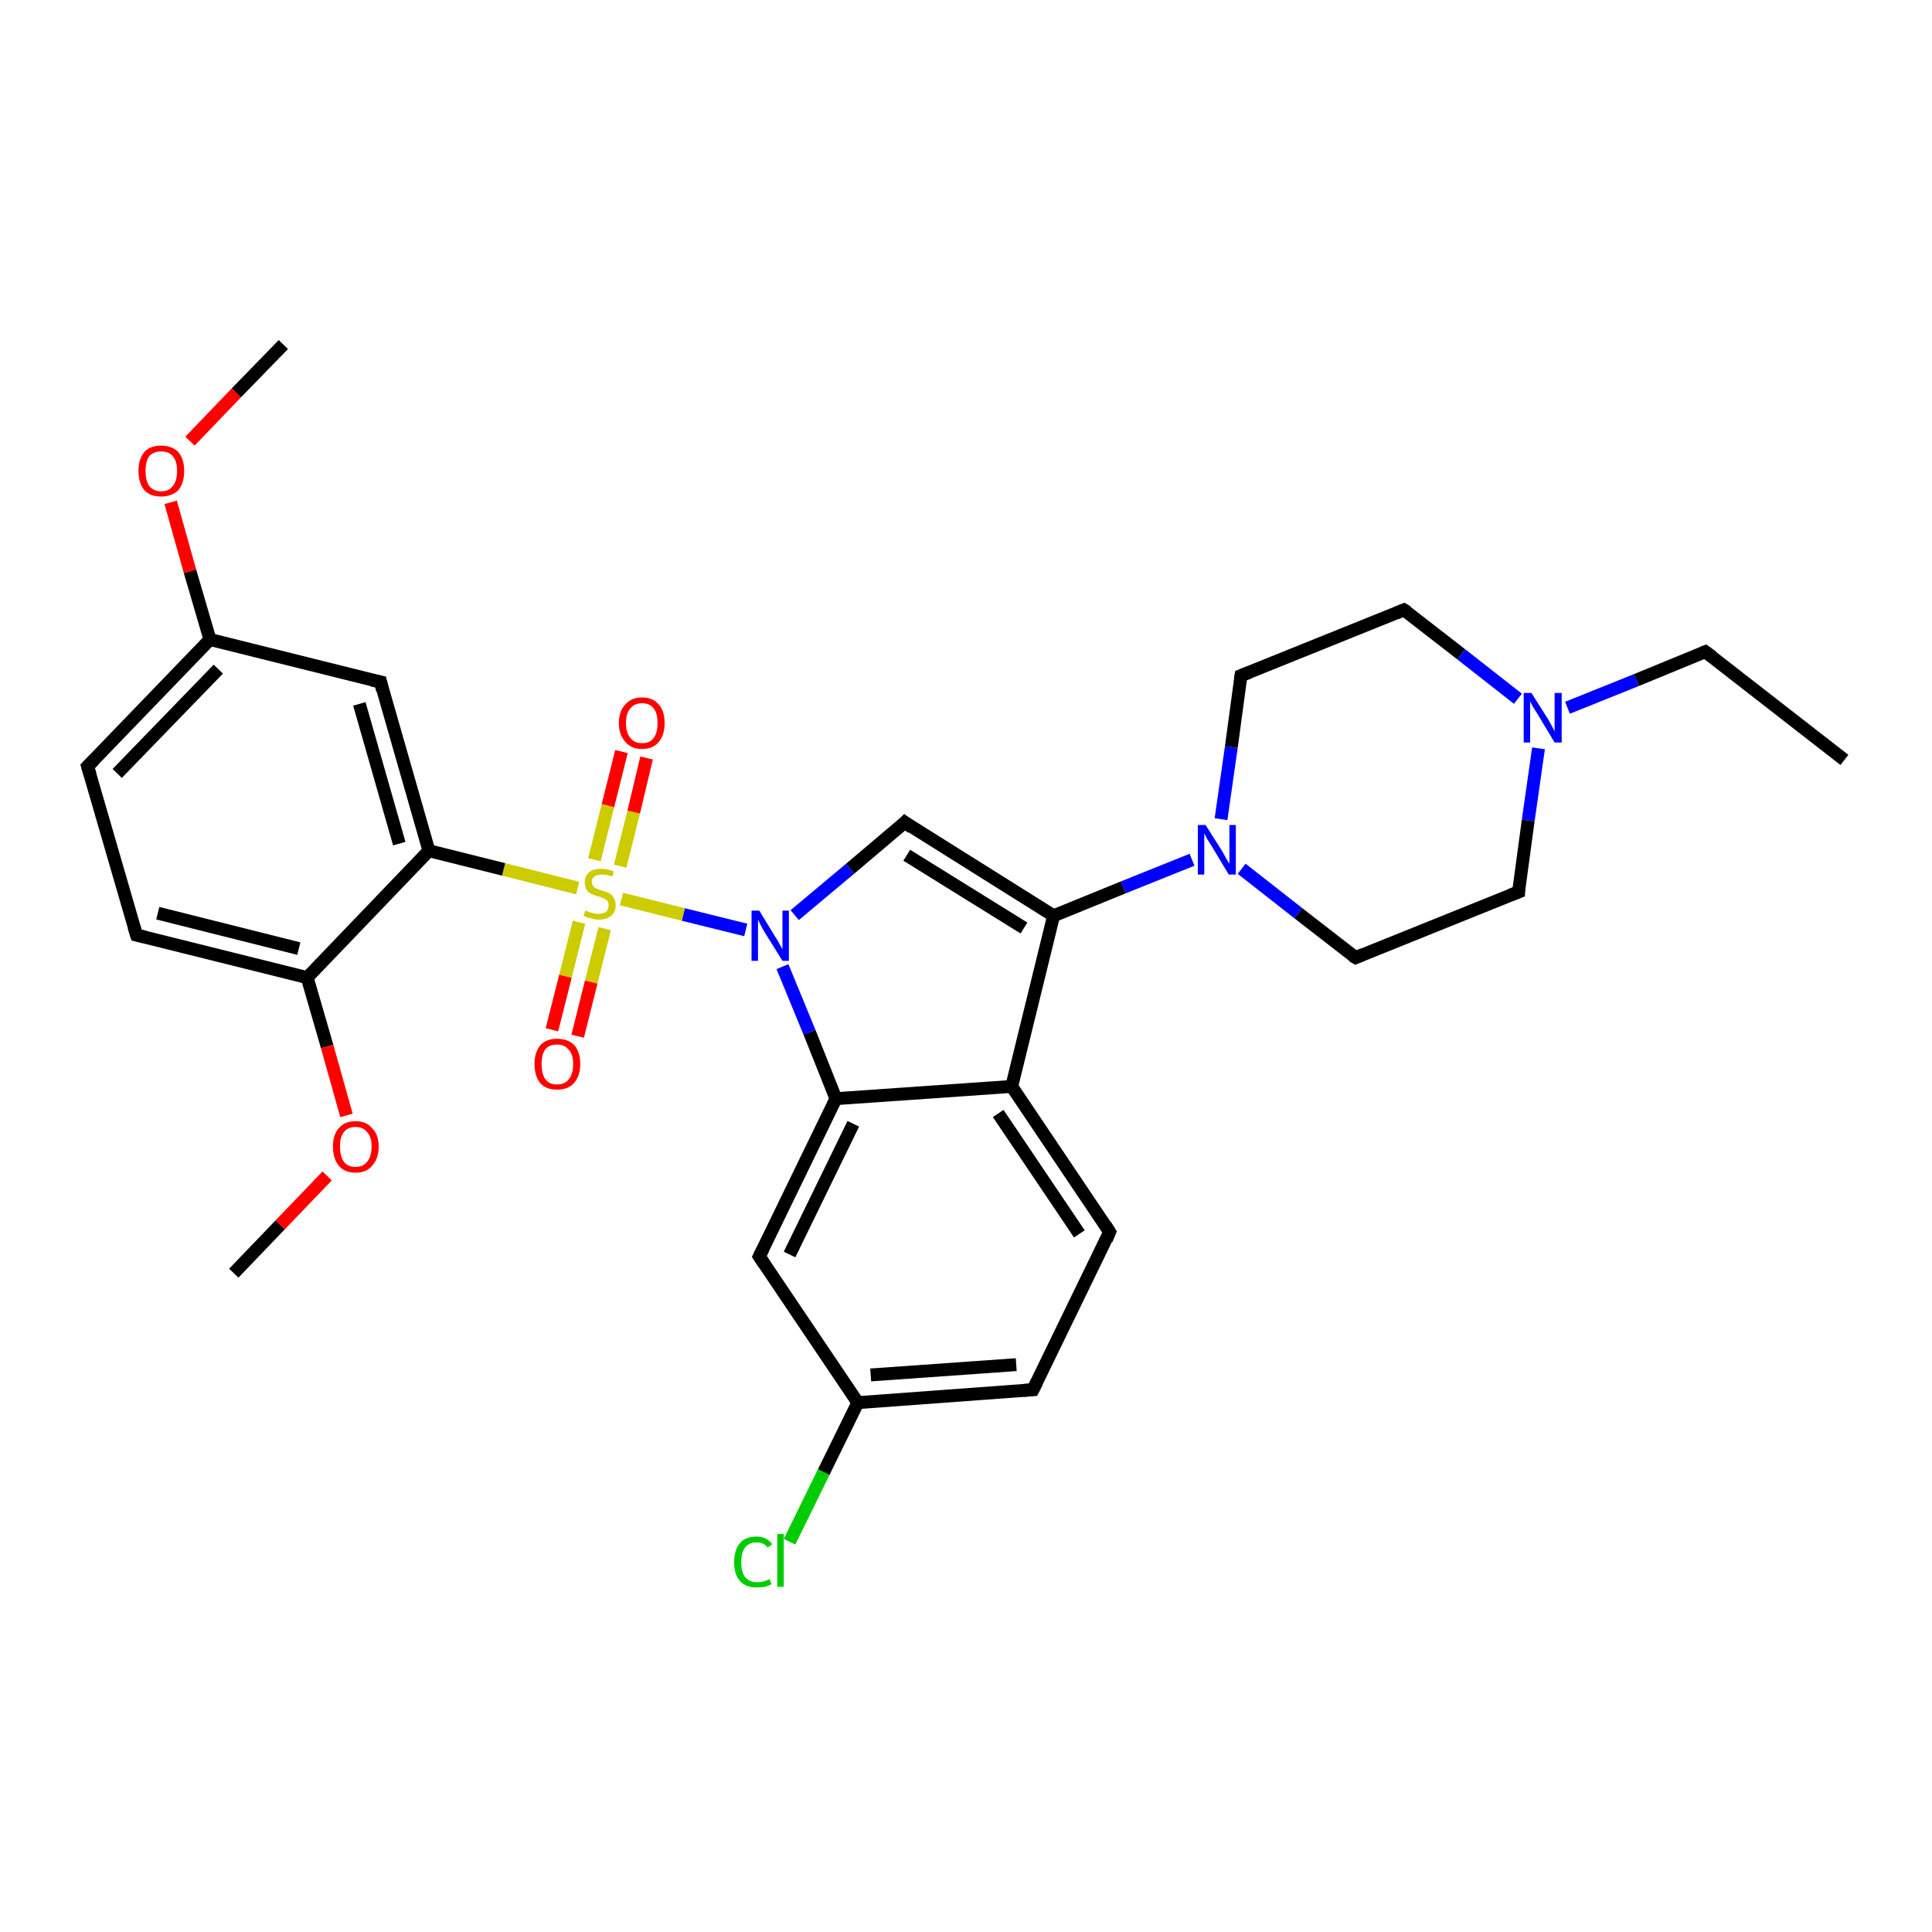 <?xml version='1.0' encoding='iso-8859-1'?>
<svg version='1.1' baseProfile='full'
              xmlns='http://www.w3.org/2000/svg'
                      xmlns:rdkit='http://www.rdkit.org/xml'
                      xmlns:xlink='http://www.w3.org/1999/xlink'
                  xml:space='preserve'
width='300px' height='300px' viewBox='0 0 300 300'>
<!-- END OF HEADER -->
<rect style='opacity:1.0;fill:#FFFFFF;stroke:none' width='300.0' height='300.0' x='0.0' y='0.0'> </rect>
<path class='bond-0 atom-0 atom-1' d='M 286.4,118.0 L 264.8,101.2' style='fill:none;fill-rule:evenodd;stroke:#000000;stroke-width:2.0px;stroke-linecap:butt;stroke-linejoin:miter;stroke-opacity:1' />
<path class='bond-1 atom-1 atom-2' d='M 264.8,101.2 L 254.1,105.6' style='fill:none;fill-rule:evenodd;stroke:#000000;stroke-width:2.0px;stroke-linecap:butt;stroke-linejoin:miter;stroke-opacity:1' />
<path class='bond-1 atom-1 atom-2' d='M 254.1,105.6 L 243.4,109.9' style='fill:none;fill-rule:evenodd;stroke:#0000FF;stroke-width:2.0px;stroke-linecap:butt;stroke-linejoin:miter;stroke-opacity:1' />
<path class='bond-2 atom-2 atom-3' d='M 238.9,116.2 L 237.3,127.4' style='fill:none;fill-rule:evenodd;stroke:#0000FF;stroke-width:2.0px;stroke-linecap:butt;stroke-linejoin:miter;stroke-opacity:1' />
<path class='bond-2 atom-2 atom-3' d='M 237.3,127.4 L 235.8,138.5' style='fill:none;fill-rule:evenodd;stroke:#000000;stroke-width:2.0px;stroke-linecap:butt;stroke-linejoin:miter;stroke-opacity:1' />
<path class='bond-3 atom-3 atom-4' d='M 235.8,138.5 L 210.5,148.7' style='fill:none;fill-rule:evenodd;stroke:#000000;stroke-width:2.0px;stroke-linecap:butt;stroke-linejoin:miter;stroke-opacity:1' />
<path class='bond-4 atom-4 atom-5' d='M 210.5,148.7 L 201.6,141.8' style='fill:none;fill-rule:evenodd;stroke:#000000;stroke-width:2.0px;stroke-linecap:butt;stroke-linejoin:miter;stroke-opacity:1' />
<path class='bond-4 atom-4 atom-5' d='M 201.6,141.8 L 192.8,134.9' style='fill:none;fill-rule:evenodd;stroke:#0000FF;stroke-width:2.0px;stroke-linecap:butt;stroke-linejoin:miter;stroke-opacity:1' />
<path class='bond-5 atom-5 atom-6' d='M 189.6,127.2 L 191.2,116.0' style='fill:none;fill-rule:evenodd;stroke:#0000FF;stroke-width:2.0px;stroke-linecap:butt;stroke-linejoin:miter;stroke-opacity:1' />
<path class='bond-5 atom-5 atom-6' d='M 191.2,116.0 L 192.7,104.9' style='fill:none;fill-rule:evenodd;stroke:#000000;stroke-width:2.0px;stroke-linecap:butt;stroke-linejoin:miter;stroke-opacity:1' />
<path class='bond-6 atom-6 atom-7' d='M 192.7,104.9 L 218.0,94.7' style='fill:none;fill-rule:evenodd;stroke:#000000;stroke-width:2.0px;stroke-linecap:butt;stroke-linejoin:miter;stroke-opacity:1' />
<path class='bond-7 atom-5 atom-8' d='M 185.1,133.5 L 174.4,137.8' style='fill:none;fill-rule:evenodd;stroke:#0000FF;stroke-width:2.0px;stroke-linecap:butt;stroke-linejoin:miter;stroke-opacity:1' />
<path class='bond-7 atom-5 atom-8' d='M 174.4,137.8 L 163.6,142.2' style='fill:none;fill-rule:evenodd;stroke:#000000;stroke-width:2.0px;stroke-linecap:butt;stroke-linejoin:miter;stroke-opacity:1' />
<path class='bond-8 atom-8 atom-9' d='M 163.6,142.2 L 140.5,127.7' style='fill:none;fill-rule:evenodd;stroke:#000000;stroke-width:2.0px;stroke-linecap:butt;stroke-linejoin:miter;stroke-opacity:1' />
<path class='bond-8 atom-8 atom-9' d='M 159.0,144.1 L 140.8,132.8' style='fill:none;fill-rule:evenodd;stroke:#000000;stroke-width:2.0px;stroke-linecap:butt;stroke-linejoin:miter;stroke-opacity:1' />
<path class='bond-9 atom-9 atom-10' d='M 140.5,127.7 L 132.0,134.9' style='fill:none;fill-rule:evenodd;stroke:#000000;stroke-width:2.0px;stroke-linecap:butt;stroke-linejoin:miter;stroke-opacity:1' />
<path class='bond-9 atom-9 atom-10' d='M 132.0,134.9 L 123.4,142.1' style='fill:none;fill-rule:evenodd;stroke:#0000FF;stroke-width:2.0px;stroke-linecap:butt;stroke-linejoin:miter;stroke-opacity:1' />
<path class='bond-10 atom-10 atom-11' d='M 121.5,150.1 L 125.7,160.3' style='fill:none;fill-rule:evenodd;stroke:#0000FF;stroke-width:2.0px;stroke-linecap:butt;stroke-linejoin:miter;stroke-opacity:1' />
<path class='bond-10 atom-10 atom-11' d='M 125.7,160.3 L 129.8,170.6' style='fill:none;fill-rule:evenodd;stroke:#000000;stroke-width:2.0px;stroke-linecap:butt;stroke-linejoin:miter;stroke-opacity:1' />
<path class='bond-11 atom-11 atom-12' d='M 129.8,170.6 L 117.9,195.1' style='fill:none;fill-rule:evenodd;stroke:#000000;stroke-width:2.0px;stroke-linecap:butt;stroke-linejoin:miter;stroke-opacity:1' />
<path class='bond-11 atom-11 atom-12' d='M 132.5,174.5 L 122.6,194.8' style='fill:none;fill-rule:evenodd;stroke:#000000;stroke-width:2.0px;stroke-linecap:butt;stroke-linejoin:miter;stroke-opacity:1' />
<path class='bond-12 atom-12 atom-13' d='M 117.9,195.1 L 133.2,217.8' style='fill:none;fill-rule:evenodd;stroke:#000000;stroke-width:2.0px;stroke-linecap:butt;stroke-linejoin:miter;stroke-opacity:1' />
<path class='bond-13 atom-13 atom-14' d='M 133.2,217.8 L 127.9,228.6' style='fill:none;fill-rule:evenodd;stroke:#000000;stroke-width:2.0px;stroke-linecap:butt;stroke-linejoin:miter;stroke-opacity:1' />
<path class='bond-13 atom-13 atom-14' d='M 127.9,228.6 L 122.6,239.4' style='fill:none;fill-rule:evenodd;stroke:#00CC00;stroke-width:2.0px;stroke-linecap:butt;stroke-linejoin:miter;stroke-opacity:1' />
<path class='bond-14 atom-13 atom-15' d='M 133.2,217.8 L 160.4,215.8' style='fill:none;fill-rule:evenodd;stroke:#000000;stroke-width:2.0px;stroke-linecap:butt;stroke-linejoin:miter;stroke-opacity:1' />
<path class='bond-14 atom-13 atom-15' d='M 135.2,213.5 L 157.8,211.9' style='fill:none;fill-rule:evenodd;stroke:#000000;stroke-width:2.0px;stroke-linecap:butt;stroke-linejoin:miter;stroke-opacity:1' />
<path class='bond-15 atom-15 atom-16' d='M 160.4,215.8 L 172.3,191.3' style='fill:none;fill-rule:evenodd;stroke:#000000;stroke-width:2.0px;stroke-linecap:butt;stroke-linejoin:miter;stroke-opacity:1' />
<path class='bond-16 atom-16 atom-17' d='M 172.3,191.3 L 157.1,168.7' style='fill:none;fill-rule:evenodd;stroke:#000000;stroke-width:2.0px;stroke-linecap:butt;stroke-linejoin:miter;stroke-opacity:1' />
<path class='bond-16 atom-16 atom-17' d='M 167.6,191.6 L 155.0,172.9' style='fill:none;fill-rule:evenodd;stroke:#000000;stroke-width:2.0px;stroke-linecap:butt;stroke-linejoin:miter;stroke-opacity:1' />
<path class='bond-17 atom-10 atom-18' d='M 115.8,144.4 L 106.1,142.0' style='fill:none;fill-rule:evenodd;stroke:#0000FF;stroke-width:2.0px;stroke-linecap:butt;stroke-linejoin:miter;stroke-opacity:1' />
<path class='bond-17 atom-10 atom-18' d='M 106.1,142.0 L 96.5,139.6' style='fill:none;fill-rule:evenodd;stroke:#CCCC00;stroke-width:2.0px;stroke-linecap:butt;stroke-linejoin:miter;stroke-opacity:1' />
<path class='bond-18 atom-18 atom-19' d='M 89.9,143.2 L 87.8,151.6' style='fill:none;fill-rule:evenodd;stroke:#CCCC00;stroke-width:2.0px;stroke-linecap:butt;stroke-linejoin:miter;stroke-opacity:1' />
<path class='bond-18 atom-18 atom-19' d='M 87.8,151.6 L 85.7,159.9' style='fill:none;fill-rule:evenodd;stroke:#FF0000;stroke-width:2.0px;stroke-linecap:butt;stroke-linejoin:miter;stroke-opacity:1' />
<path class='bond-18 atom-18 atom-19' d='M 93.9,144.2 L 91.8,152.5' style='fill:none;fill-rule:evenodd;stroke:#CCCC00;stroke-width:2.0px;stroke-linecap:butt;stroke-linejoin:miter;stroke-opacity:1' />
<path class='bond-18 atom-18 atom-19' d='M 91.8,152.5 L 89.7,160.9' style='fill:none;fill-rule:evenodd;stroke:#FF0000;stroke-width:2.0px;stroke-linecap:butt;stroke-linejoin:miter;stroke-opacity:1' />
<path class='bond-19 atom-18 atom-20' d='M 96.3,134.5 L 98.4,126.1' style='fill:none;fill-rule:evenodd;stroke:#CCCC00;stroke-width:2.0px;stroke-linecap:butt;stroke-linejoin:miter;stroke-opacity:1' />
<path class='bond-19 atom-18 atom-20' d='M 98.4,126.1 L 100.4,117.7' style='fill:none;fill-rule:evenodd;stroke:#FF0000;stroke-width:2.0px;stroke-linecap:butt;stroke-linejoin:miter;stroke-opacity:1' />
<path class='bond-19 atom-18 atom-20' d='M 92.3,133.5 L 94.4,125.1' style='fill:none;fill-rule:evenodd;stroke:#CCCC00;stroke-width:2.0px;stroke-linecap:butt;stroke-linejoin:miter;stroke-opacity:1' />
<path class='bond-19 atom-18 atom-20' d='M 94.4,125.1 L 96.5,116.7' style='fill:none;fill-rule:evenodd;stroke:#FF0000;stroke-width:2.0px;stroke-linecap:butt;stroke-linejoin:miter;stroke-opacity:1' />
<path class='bond-20 atom-18 atom-21' d='M 89.7,137.9 L 78.2,135.0' style='fill:none;fill-rule:evenodd;stroke:#CCCC00;stroke-width:2.0px;stroke-linecap:butt;stroke-linejoin:miter;stroke-opacity:1' />
<path class='bond-20 atom-18 atom-21' d='M 78.2,135.0 L 66.6,132.1' style='fill:none;fill-rule:evenodd;stroke:#000000;stroke-width:2.0px;stroke-linecap:butt;stroke-linejoin:miter;stroke-opacity:1' />
<path class='bond-21 atom-21 atom-22' d='M 66.6,132.1 L 59.1,105.9' style='fill:none;fill-rule:evenodd;stroke:#000000;stroke-width:2.0px;stroke-linecap:butt;stroke-linejoin:miter;stroke-opacity:1' />
<path class='bond-21 atom-21 atom-22' d='M 62.0,131.0 L 55.8,109.3' style='fill:none;fill-rule:evenodd;stroke:#000000;stroke-width:2.0px;stroke-linecap:butt;stroke-linejoin:miter;stroke-opacity:1' />
<path class='bond-22 atom-22 atom-23' d='M 59.1,105.9 L 32.6,99.3' style='fill:none;fill-rule:evenodd;stroke:#000000;stroke-width:2.0px;stroke-linecap:butt;stroke-linejoin:miter;stroke-opacity:1' />
<path class='bond-23 atom-23 atom-24' d='M 32.6,99.3 L 29.5,88.7' style='fill:none;fill-rule:evenodd;stroke:#000000;stroke-width:2.0px;stroke-linecap:butt;stroke-linejoin:miter;stroke-opacity:1' />
<path class='bond-23 atom-23 atom-24' d='M 29.5,88.7 L 26.5,78.0' style='fill:none;fill-rule:evenodd;stroke:#FF0000;stroke-width:2.0px;stroke-linecap:butt;stroke-linejoin:miter;stroke-opacity:1' />
<path class='bond-24 atom-24 atom-25' d='M 29.5,68.5 L 36.7,61.0' style='fill:none;fill-rule:evenodd;stroke:#FF0000;stroke-width:2.0px;stroke-linecap:butt;stroke-linejoin:miter;stroke-opacity:1' />
<path class='bond-24 atom-24 atom-25' d='M 36.7,61.0 L 44.0,53.5' style='fill:none;fill-rule:evenodd;stroke:#000000;stroke-width:2.0px;stroke-linecap:butt;stroke-linejoin:miter;stroke-opacity:1' />
<path class='bond-25 atom-23 atom-26' d='M 32.6,99.3 L 13.6,119.0' style='fill:none;fill-rule:evenodd;stroke:#000000;stroke-width:2.0px;stroke-linecap:butt;stroke-linejoin:miter;stroke-opacity:1' />
<path class='bond-25 atom-23 atom-26' d='M 33.9,103.9 L 18.2,120.1' style='fill:none;fill-rule:evenodd;stroke:#000000;stroke-width:2.0px;stroke-linecap:butt;stroke-linejoin:miter;stroke-opacity:1' />
<path class='bond-26 atom-26 atom-27' d='M 13.6,119.0 L 21.2,145.2' style='fill:none;fill-rule:evenodd;stroke:#000000;stroke-width:2.0px;stroke-linecap:butt;stroke-linejoin:miter;stroke-opacity:1' />
<path class='bond-27 atom-27 atom-28' d='M 21.2,145.2 L 47.7,151.8' style='fill:none;fill-rule:evenodd;stroke:#000000;stroke-width:2.0px;stroke-linecap:butt;stroke-linejoin:miter;stroke-opacity:1' />
<path class='bond-27 atom-27 atom-28' d='M 24.5,141.8 L 46.4,147.3' style='fill:none;fill-rule:evenodd;stroke:#000000;stroke-width:2.0px;stroke-linecap:butt;stroke-linejoin:miter;stroke-opacity:1' />
<path class='bond-28 atom-28 atom-29' d='M 47.7,151.8 L 50.8,162.5' style='fill:none;fill-rule:evenodd;stroke:#000000;stroke-width:2.0px;stroke-linecap:butt;stroke-linejoin:miter;stroke-opacity:1' />
<path class='bond-28 atom-28 atom-29' d='M 50.8,162.5 L 53.8,173.2' style='fill:none;fill-rule:evenodd;stroke:#FF0000;stroke-width:2.0px;stroke-linecap:butt;stroke-linejoin:miter;stroke-opacity:1' />
<path class='bond-29 atom-29 atom-30' d='M 50.8,182.6 L 43.5,190.2' style='fill:none;fill-rule:evenodd;stroke:#FF0000;stroke-width:2.0px;stroke-linecap:butt;stroke-linejoin:miter;stroke-opacity:1' />
<path class='bond-29 atom-29 atom-30' d='M 43.5,190.2 L 36.3,197.7' style='fill:none;fill-rule:evenodd;stroke:#000000;stroke-width:2.0px;stroke-linecap:butt;stroke-linejoin:miter;stroke-opacity:1' />
<path class='bond-30 atom-7 atom-2' d='M 218.0,94.7 L 226.9,101.6' style='fill:none;fill-rule:evenodd;stroke:#000000;stroke-width:2.0px;stroke-linecap:butt;stroke-linejoin:miter;stroke-opacity:1' />
<path class='bond-30 atom-7 atom-2' d='M 226.9,101.6 L 235.7,108.5' style='fill:none;fill-rule:evenodd;stroke:#0000FF;stroke-width:2.0px;stroke-linecap:butt;stroke-linejoin:miter;stroke-opacity:1' />
<path class='bond-31 atom-17 atom-8' d='M 157.1,168.7 L 163.6,142.2' style='fill:none;fill-rule:evenodd;stroke:#000000;stroke-width:2.0px;stroke-linecap:butt;stroke-linejoin:miter;stroke-opacity:1' />
<path class='bond-32 atom-28 atom-21' d='M 47.7,151.8 L 66.6,132.1' style='fill:none;fill-rule:evenodd;stroke:#000000;stroke-width:2.0px;stroke-linecap:butt;stroke-linejoin:miter;stroke-opacity:1' />
<path class='bond-33 atom-17 atom-11' d='M 157.1,168.7 L 129.8,170.6' style='fill:none;fill-rule:evenodd;stroke:#000000;stroke-width:2.0px;stroke-linecap:butt;stroke-linejoin:miter;stroke-opacity:1' />
<path d='M 265.9,102.0 L 264.8,101.2 L 264.3,101.4' style='fill:none;stroke:#000000;stroke-width:2.0px;stroke-linecap:butt;stroke-linejoin:miter;stroke-opacity:1;' />
<path d='M 235.8,137.9 L 235.8,138.5 L 234.5,139.0' style='fill:none;stroke:#000000;stroke-width:2.0px;stroke-linecap:butt;stroke-linejoin:miter;stroke-opacity:1;' />
<path d='M 211.7,148.2 L 210.5,148.7 L 210.0,148.4' style='fill:none;stroke:#000000;stroke-width:2.0px;stroke-linecap:butt;stroke-linejoin:miter;stroke-opacity:1;' />
<path d='M 192.6,105.5 L 192.7,104.9 L 194.0,104.4' style='fill:none;stroke:#000000;stroke-width:2.0px;stroke-linecap:butt;stroke-linejoin:miter;stroke-opacity:1;' />
<path d='M 216.8,95.2 L 218.0,94.7 L 218.5,95.0' style='fill:none;stroke:#000000;stroke-width:2.0px;stroke-linecap:butt;stroke-linejoin:miter;stroke-opacity:1;' />
<path d='M 141.6,128.5 L 140.5,127.7 L 140.1,128.1' style='fill:none;stroke:#000000;stroke-width:2.0px;stroke-linecap:butt;stroke-linejoin:miter;stroke-opacity:1;' />
<path d='M 118.5,193.9 L 117.9,195.1 L 118.7,196.3' style='fill:none;stroke:#000000;stroke-width:2.0px;stroke-linecap:butt;stroke-linejoin:miter;stroke-opacity:1;' />
<path d='M 159.0,215.9 L 160.4,215.8 L 161.0,214.6' style='fill:none;stroke:#000000;stroke-width:2.0px;stroke-linecap:butt;stroke-linejoin:miter;stroke-opacity:1;' />
<path d='M 171.8,192.5 L 172.3,191.3 L 171.6,190.2' style='fill:none;stroke:#000000;stroke-width:2.0px;stroke-linecap:butt;stroke-linejoin:miter;stroke-opacity:1;' />
<path d='M 59.4,107.2 L 59.1,105.9 L 57.7,105.6' style='fill:none;stroke:#000000;stroke-width:2.0px;stroke-linecap:butt;stroke-linejoin:miter;stroke-opacity:1;' />
<path d='M 14.6,118.0 L 13.6,119.0 L 14.0,120.3' style='fill:none;stroke:#000000;stroke-width:2.0px;stroke-linecap:butt;stroke-linejoin:miter;stroke-opacity:1;' />
<path d='M 20.8,143.9 L 21.2,145.2 L 22.5,145.5' style='fill:none;stroke:#000000;stroke-width:2.0px;stroke-linecap:butt;stroke-linejoin:miter;stroke-opacity:1;' />
<path class='atom-2' d='M 237.8 107.6
L 240.4 111.7
Q 240.6 112.1, 241.0 112.8
Q 241.4 113.5, 241.4 113.6
L 241.4 107.6
L 242.5 107.6
L 242.5 115.3
L 241.4 115.3
L 238.7 110.8
Q 238.4 110.3, 238.0 109.7
Q 237.7 109.1, 237.6 108.9
L 237.6 115.3
L 236.6 115.3
L 236.6 107.6
L 237.8 107.6
' fill='#0000FF'/>
<path class='atom-5' d='M 187.2 128.1
L 189.8 132.2
Q 190.0 132.6, 190.4 133.3
Q 190.8 134.0, 190.9 134.1
L 190.9 128.1
L 191.9 128.1
L 191.9 135.8
L 190.8 135.8
L 188.1 131.3
Q 187.8 130.8, 187.4 130.2
Q 187.1 129.6, 187.0 129.4
L 187.0 135.8
L 186.0 135.8
L 186.0 128.1
L 187.2 128.1
' fill='#0000FF'/>
<path class='atom-10' d='M 117.9 141.4
L 120.4 145.5
Q 120.7 145.9, 121.1 146.7
Q 121.5 147.4, 121.5 147.4
L 121.5 141.4
L 122.5 141.4
L 122.5 149.2
L 121.5 149.2
L 118.7 144.7
Q 118.4 144.2, 118.1 143.6
Q 117.8 143.0, 117.7 142.8
L 117.7 149.2
L 116.7 149.2
L 116.7 141.4
L 117.9 141.4
' fill='#0000FF'/>
<path class='atom-14' d='M 114.0 242.6
Q 114.0 240.7, 114.9 239.6
Q 115.8 238.6, 117.5 238.6
Q 119.1 238.6, 119.9 239.8
L 119.2 240.3
Q 118.6 239.5, 117.5 239.5
Q 116.3 239.5, 115.7 240.3
Q 115.1 241.1, 115.1 242.6
Q 115.1 244.1, 115.7 244.9
Q 116.4 245.7, 117.6 245.7
Q 118.5 245.7, 119.5 245.2
L 119.8 246.0
Q 119.4 246.2, 118.8 246.4
Q 118.1 246.5, 117.5 246.5
Q 115.8 246.5, 114.9 245.5
Q 114.0 244.5, 114.0 242.6
' fill='#00CC00'/>
<path class='atom-14' d='M 120.7 238.2
L 121.7 238.2
L 121.7 246.4
L 120.7 246.4
L 120.7 238.2
' fill='#00CC00'/>
<path class='atom-18' d='M 90.9 141.4
Q 91.0 141.4, 91.4 141.6
Q 91.7 141.7, 92.1 141.8
Q 92.5 141.9, 92.9 141.9
Q 93.7 141.9, 94.1 141.6
Q 94.5 141.2, 94.5 140.6
Q 94.5 140.1, 94.3 139.9
Q 94.1 139.6, 93.7 139.5
Q 93.4 139.3, 92.9 139.2
Q 92.2 139.0, 91.8 138.8
Q 91.4 138.6, 91.1 138.2
Q 90.8 137.7, 90.8 137.0
Q 90.8 136.1, 91.4 135.5
Q 92.1 134.9, 93.4 134.9
Q 94.3 134.9, 95.3 135.3
L 95.1 136.1
Q 94.2 135.8, 93.5 135.8
Q 92.7 135.8, 92.3 136.1
Q 91.9 136.4, 91.9 136.9
Q 91.9 137.3, 92.1 137.6
Q 92.3 137.8, 92.6 138.0
Q 92.9 138.1, 93.5 138.3
Q 94.2 138.5, 94.6 138.7
Q 95.0 138.9, 95.3 139.4
Q 95.6 139.8, 95.6 140.6
Q 95.6 141.6, 94.9 142.2
Q 94.2 142.8, 93.0 142.8
Q 92.3 142.8, 91.8 142.6
Q 91.2 142.5, 90.6 142.2
L 90.9 141.4
' fill='#CCCC00'/>
<path class='atom-19' d='M 83.0 165.2
Q 83.0 163.4, 83.9 162.3
Q 84.8 161.3, 86.5 161.3
Q 88.2 161.3, 89.2 162.3
Q 90.1 163.4, 90.1 165.2
Q 90.1 167.1, 89.1 168.2
Q 88.2 169.2, 86.5 169.2
Q 84.8 169.2, 83.9 168.2
Q 83.0 167.1, 83.0 165.2
M 86.5 168.4
Q 87.7 168.4, 88.3 167.6
Q 89.0 166.8, 89.0 165.2
Q 89.0 163.7, 88.3 163.0
Q 87.7 162.2, 86.5 162.2
Q 85.3 162.2, 84.7 162.9
Q 84.1 163.7, 84.1 165.2
Q 84.1 166.8, 84.7 167.6
Q 85.3 168.4, 86.5 168.4
' fill='#FF0000'/>
<path class='atom-20' d='M 96.1 112.3
Q 96.1 110.4, 97.1 109.4
Q 98.0 108.3, 99.7 108.3
Q 101.4 108.3, 102.3 109.4
Q 103.2 110.4, 103.2 112.3
Q 103.2 114.1, 102.3 115.2
Q 101.4 116.3, 99.7 116.3
Q 98.0 116.3, 97.1 115.2
Q 96.1 114.1, 96.1 112.3
M 99.7 115.4
Q 100.9 115.4, 101.5 114.6
Q 102.1 113.8, 102.1 112.3
Q 102.1 110.7, 101.5 110.0
Q 100.9 109.2, 99.7 109.2
Q 98.5 109.2, 97.9 110.0
Q 97.2 110.7, 97.2 112.3
Q 97.2 113.8, 97.9 114.6
Q 98.5 115.4, 99.7 115.4
' fill='#FF0000'/>
<path class='atom-24' d='M 21.5 73.1
Q 21.5 71.3, 22.4 70.2
Q 23.3 69.2, 25.0 69.2
Q 26.7 69.2, 27.7 70.2
Q 28.6 71.3, 28.6 73.1
Q 28.6 75.0, 27.7 76.1
Q 26.7 77.1, 25.0 77.1
Q 23.3 77.1, 22.4 76.1
Q 21.5 75.0, 21.5 73.1
M 25.0 76.3
Q 26.2 76.3, 26.8 75.5
Q 27.5 74.7, 27.5 73.1
Q 27.5 71.6, 26.8 70.8
Q 26.2 70.1, 25.0 70.1
Q 23.9 70.1, 23.2 70.8
Q 22.6 71.6, 22.6 73.1
Q 22.6 74.7, 23.2 75.5
Q 23.9 76.3, 25.0 76.3
' fill='#FF0000'/>
<path class='atom-29' d='M 51.7 178.0
Q 51.7 176.2, 52.6 175.2
Q 53.5 174.1, 55.2 174.1
Q 56.9 174.1, 57.8 175.2
Q 58.8 176.2, 58.8 178.0
Q 58.8 179.9, 57.8 181.0
Q 56.9 182.1, 55.2 182.1
Q 53.5 182.1, 52.6 181.0
Q 51.7 179.9, 51.7 178.0
M 55.2 181.2
Q 56.4 181.2, 57.0 180.4
Q 57.7 179.6, 57.7 178.0
Q 57.7 176.5, 57.0 175.8
Q 56.4 175.0, 55.2 175.0
Q 54.0 175.0, 53.4 175.8
Q 52.8 176.5, 52.8 178.0
Q 52.8 179.6, 53.4 180.4
Q 54.0 181.2, 55.2 181.2
' fill='#FF0000'/>
</svg>
